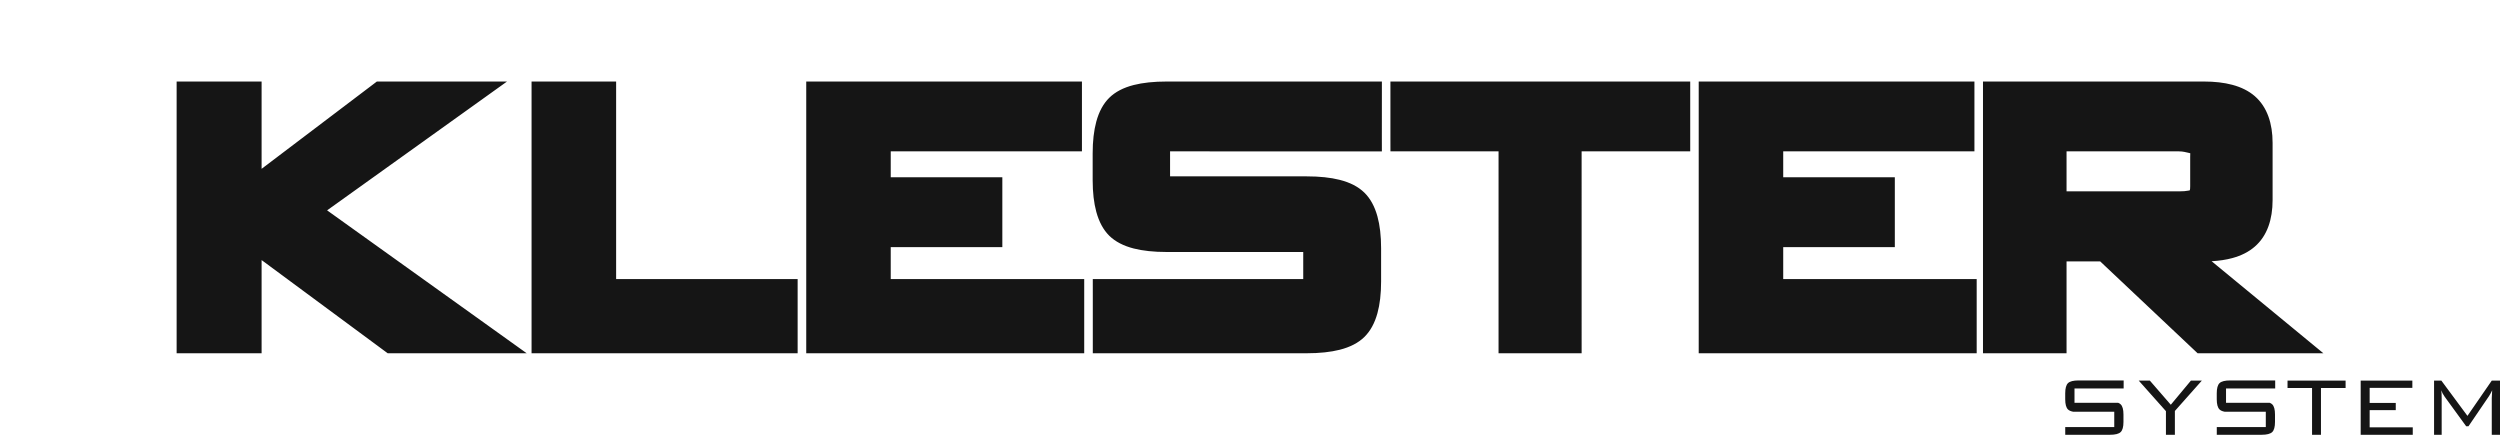 <?xml version="1.0" encoding="UTF-8"?> <svg xmlns="http://www.w3.org/2000/svg" width="184" height="32" viewBox="0 0 184 32" fill="none"><path fill-rule="evenodd" clip-rule="evenodd" d="M39.123 24.954V7.046V6H40.162H44.308H45.347V7.046V20.537H57.666H58.706V21.583V24.954V26H57.666H40.162H39.123V24.954ZM59.339 24.954V7.046V6H60.377H78.592H79.631V7.046V10.093V11.139H78.592H65.558V13.049H72.733H73.772V14.095V17.142V18.188H72.733H65.558V20.537H78.759H79.798V21.583V24.954V26H78.759H60.377H59.339V24.954ZM80.43 24.954L80.43 21.633L80.429 20.537L95.918 20.537L95.918 18.547H85.871C84.922 18.547 84.113 18.46 83.445 18.29C82.684 18.095 82.084 17.782 81.644 17.352L81.636 17.344C81.206 16.915 80.889 16.331 80.688 15.593C80.51 14.937 80.42 14.161 80.42 13.262V11.284C80.42 10.386 80.509 9.609 80.687 8.952C80.888 8.212 81.206 7.627 81.64 7.199C82.079 6.765 82.68 6.451 83.441 6.257C84.11 6.086 84.921 6 85.871 6H100.671H101.707L101.706 7.046L101.704 10.18L101.706 11.143L86.117 11.14V12.98H96.164C97.116 12.98 97.929 13.066 98.602 13.237C99.37 13.431 99.975 13.745 100.413 14.174C100.855 14.605 101.176 15.19 101.379 15.929C101.559 16.584 101.649 17.362 101.649 18.264V20.721C101.649 21.62 101.559 22.397 101.379 23.051C101.176 23.789 100.855 24.374 100.413 24.805C99.975 25.235 99.37 25.547 98.602 25.743C97.929 25.914 97.116 26 96.164 26H81.465H80.43L80.43 24.954ZM116.407 11.139L116.408 24.954V26H115.369H111.332H110.293V24.954L110.294 11.139L102.337 11.14L102.335 10.249V7.046V6H103.374H123.361H124.4V7.046V10.249V11.139H116.407ZM125.025 24.954V7.046V6H126.064H144.279H145.318V7.046V10.093V11.139H144.279H131.245V13.049H138.42H139.459V14.095V17.142V18.188H138.42H131.245V20.537H144.445H145.484V21.583V24.954V26H144.445H126.064H125.025V24.954ZM13 24.954V7.046V6H14.039H18.215H19.254V7.046V12.426L27.457 6.213L27.737 6H28.078H34.069H37.316L34.669 7.896L24.075 15.482L36.117 24.104L38.764 26H35.516H28.87H28.534L28.258 25.796L19.254 19.141V24.954V26H18.215H14.039H13V24.954ZM145.948 24.954V7.046V6H146.987H162.203C162.993 6 163.69 6.08 164.294 6.241C164.959 6.418 165.511 6.696 165.95 7.074L165.954 7.078C166.405 7.471 166.741 7.975 166.961 8.59C167.162 9.152 167.263 9.795 167.263 10.515V14.725C167.263 15.446 167.162 16.086 166.961 16.646C166.742 17.256 166.406 17.757 165.954 18.15C165.514 18.534 164.962 18.815 164.298 18.995C163.845 19.118 163.336 19.195 162.774 19.226L168.748 24.145L171 26H168.091H162.151H161.744L161.441 25.714L154.575 19.24H152.098V24.954V26H151.059H146.987H145.948V24.954ZM160.373 11.14H152.098V14.084H160.37C160.665 14.084 160.897 14.066 161.065 14.03C161.113 14.02 161.149 14.012 161.172 14.006C161.19 13.94 161.198 13.841 161.198 13.707V11.55C161.198 11.367 161.207 11.281 161.204 11.279C161.199 11.275 161.152 11.263 161.065 11.245C160.897 11.209 160.667 11.14 160.373 11.14Z" fill="#151515"></path><path fill-rule="evenodd" clip-rule="evenodd" d="M159.413 32V30.261L157.411 28.013H158.229L159.771 29.79L161.251 28.013H162.055L160.071 30.247V32H159.413ZM170.824 28.556V32H170.167V28.556H168.362V28.013H172.636V28.556H170.824ZM173.746 32V28.013H177.549V28.549H174.407V29.658H176.328V30.186H174.407V31.453H177.579V32H173.746ZM179.677 28.727C179.686 28.804 179.694 28.886 179.699 28.971C179.704 29.057 179.707 29.171 179.707 29.311V32H179.147V28.013H179.685L181.604 30.608L183.394 28.013H184V32H183.394V29.311C183.394 29.276 183.398 29.187 183.407 29.044C183.416 28.903 183.421 28.796 183.424 28.727C183.374 28.829 183.33 28.916 183.291 28.986C183.253 29.057 183.218 29.114 183.189 29.156L181.679 31.374H181.511L179.942 29.217C179.94 29.214 179.934 29.205 179.923 29.19C179.809 29.031 179.727 28.877 179.677 28.727ZM152.001 31.434L152.002 32H155.292C155.681 32 155.945 31.933 156.081 31.8C156.219 31.666 156.287 31.417 156.287 31.055V30.506C156.287 30.142 156.219 29.893 156.081 29.759C156.035 29.714 155.975 29.677 155.9 29.647H152.683V28.591H156.3L156.301 28H152.988C152.601 28 152.339 28.067 152.203 28.2C152.068 28.334 152 28.582 152 28.947V29.389C152 29.753 152.068 30.001 152.203 30.135C152.285 30.215 152.41 30.271 152.581 30.303H155.609V31.434H152.001ZM163.155 31.434L163.155 32H166.445C166.835 32 167.098 31.933 167.235 31.8C167.372 31.666 167.44 31.417 167.44 31.055V30.506C167.44 30.142 167.372 29.893 167.235 29.759C167.189 29.714 167.128 29.677 167.053 29.647H163.836V28.591H167.454L167.454 28H164.141C163.754 28 163.492 28.067 163.357 28.2C163.221 28.334 163.153 28.582 163.153 28.947V29.389C163.153 29.753 163.222 30.001 163.357 30.135C163.438 30.215 163.564 30.271 163.734 30.303H166.763V31.434H163.155Z" fill="#151515"></path></svg> 